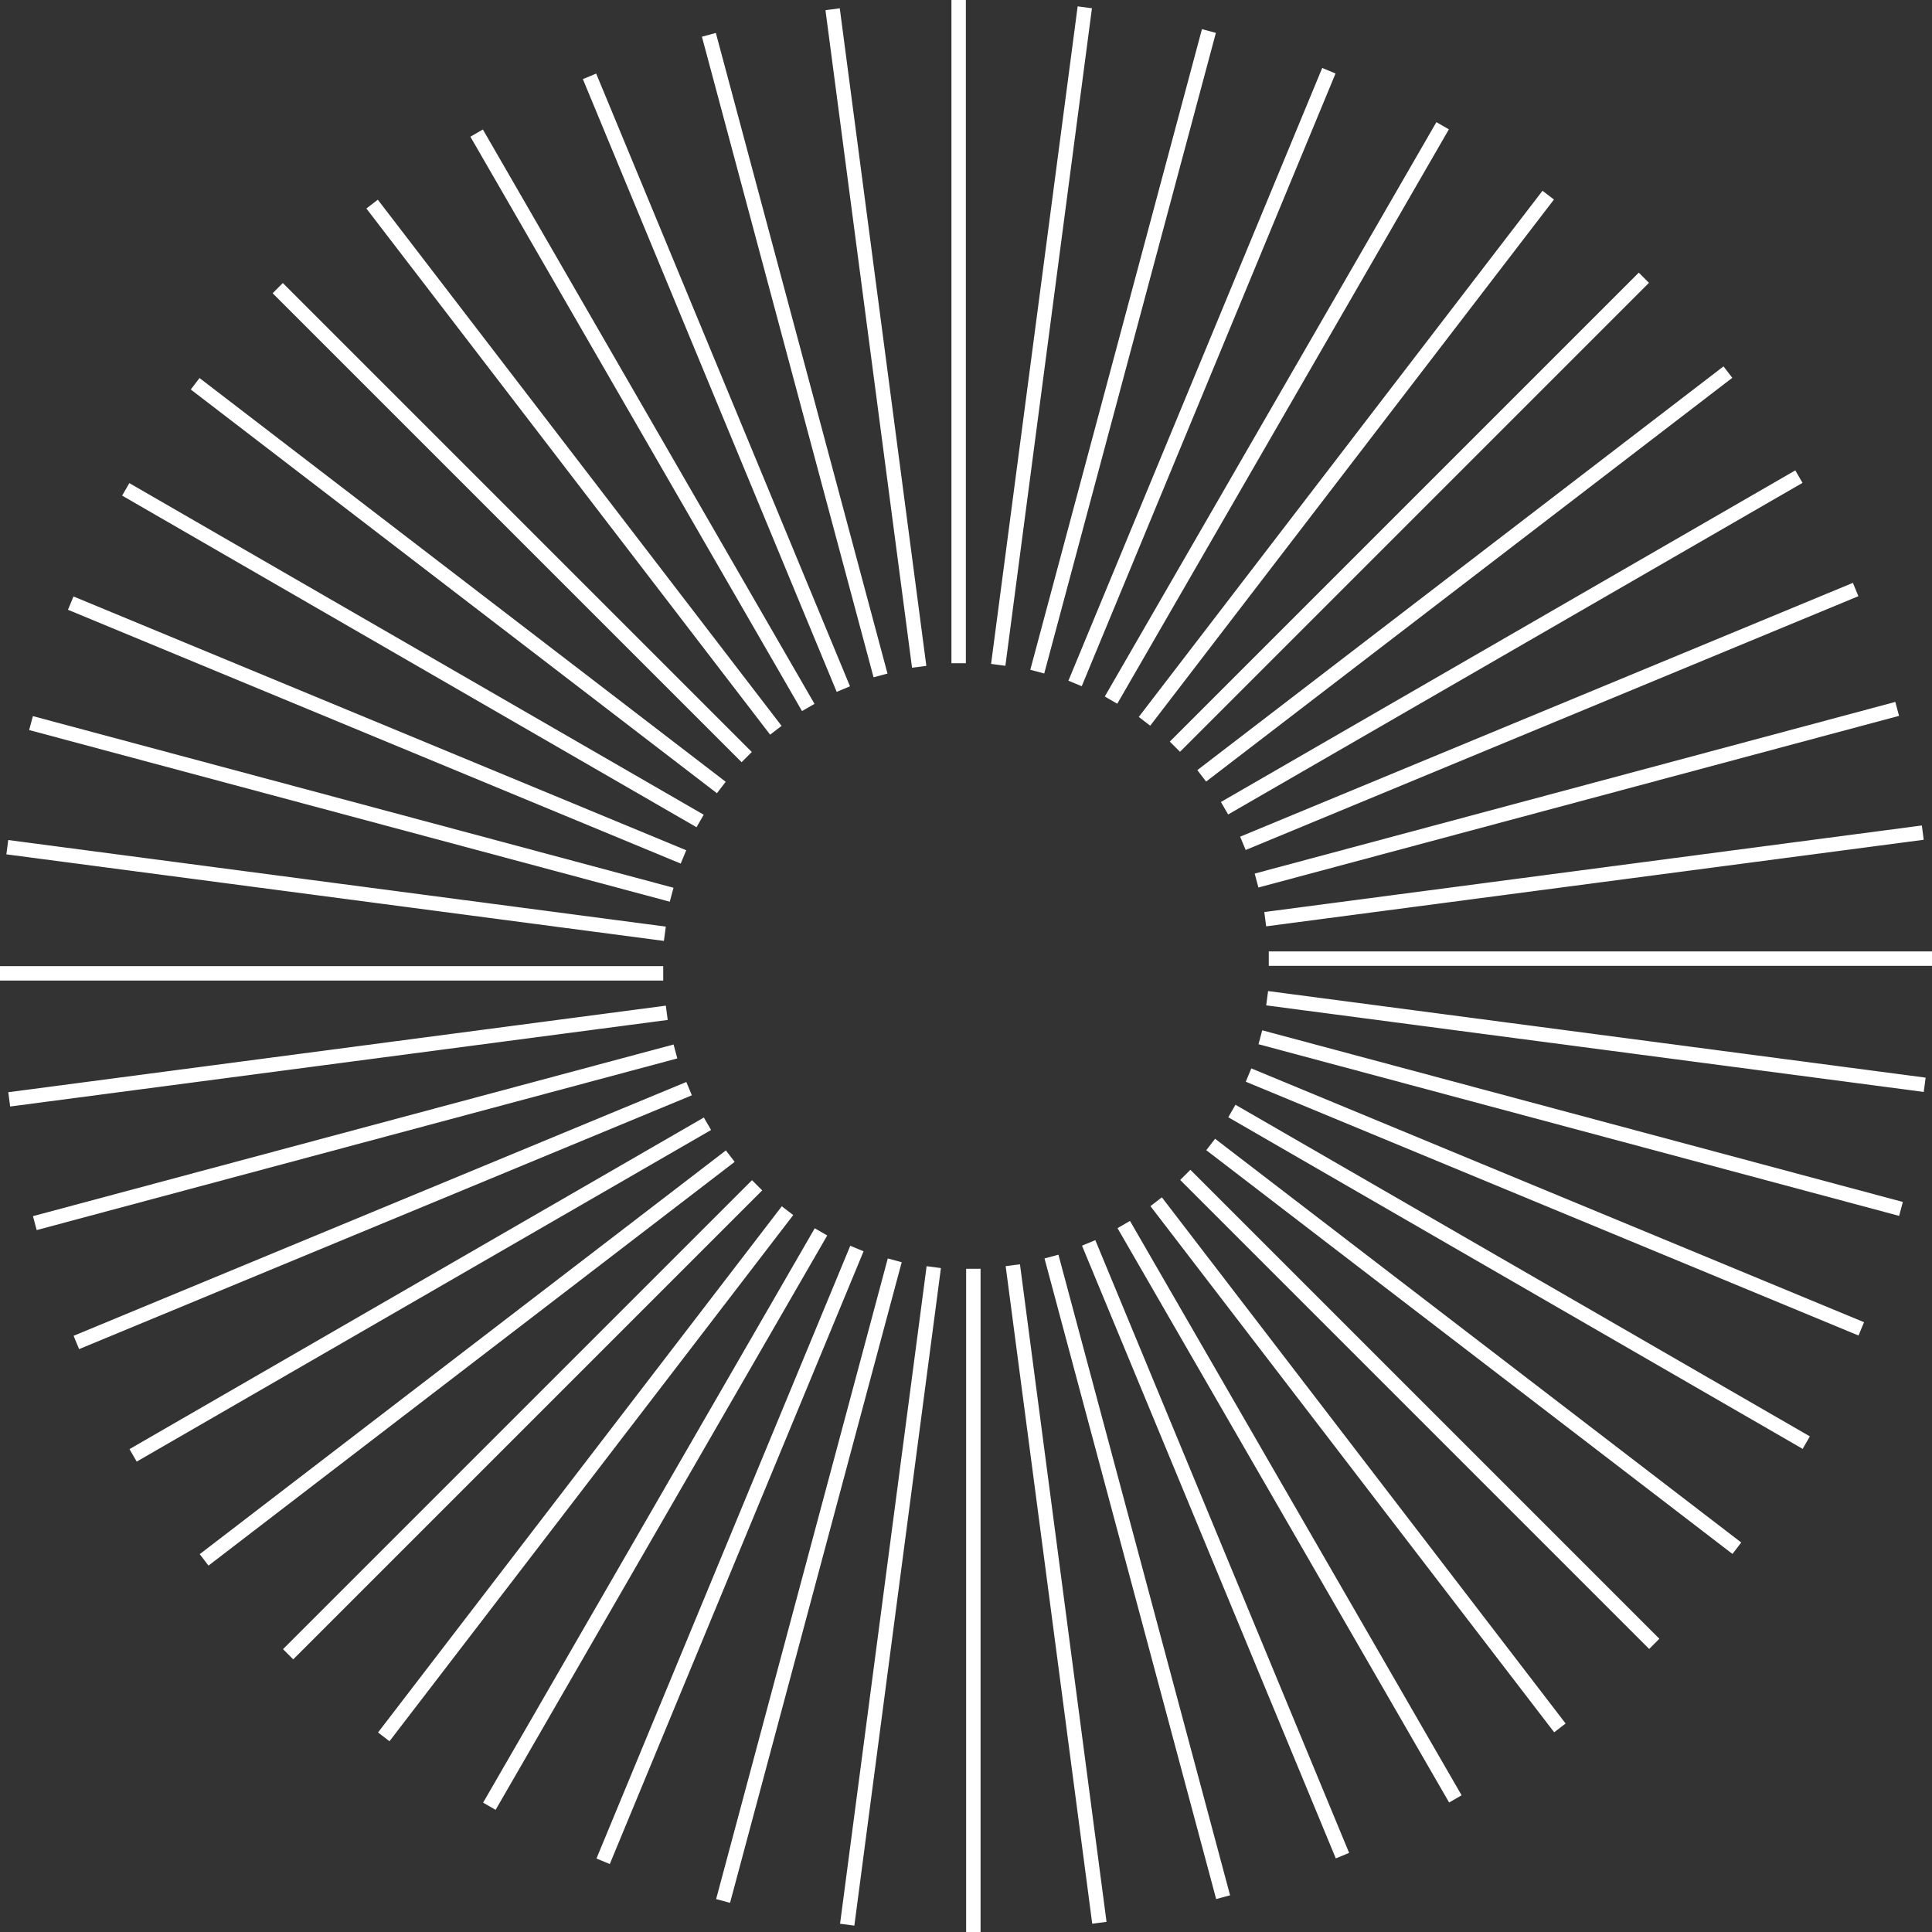 <?xml version="1.0" encoding="UTF-8"?> <svg xmlns="http://www.w3.org/2000/svg" width="268" height="268" viewBox="0 0 268 268" fill="none"><rect x="0" y="0" width="268" height="268" fill="#333333" stroke="none"/><g clip-path="url(#clip0_1486_3)"><path d="M167.697 4.303L143.885 93.168" stroke="white" stroke-width="2"></path></g><g clip-path="url(#clip1_1486_3)"><path d="M184.337 9.811L149.13 94.807" stroke="white" stroke-width="2"></path></g><g clip-path="url(#clip2_1486_3)"><path d="M200.117 17.443L154.117 97.118" stroke="white" stroke-width="2"></path></g><g clip-path="url(#clip3_1486_3)"><path d="M214.765 27.07L158.759 100.059" stroke="white" stroke-width="2"></path></g><g clip-path="url(#clip4_1486_3)"><path d="M228.031 38.525L162.977 103.579" stroke="white" stroke-width="2"></path></g><g clip-path="url(#clip5_1486_3)"><path d="M239.688 51.617L166.699 107.623" stroke="white" stroke-width="2"></path></g><g clip-path="url(#clip6_1486_3)"><path d="M249.538 66.115L169.863 112.115" stroke="white" stroke-width="2"></path></g><g clip-path="url(#clip7_1486_3)"><path d="M257.409 81.777L172.412 116.984" stroke="white" stroke-width="2"></path></g><g clip-path="url(#clip8_1486_3)"><path d="M263.169 98.334L174.304 122.145" stroke="white" stroke-width="2"></path></g><g clip-path="url(#clip9_1486_3)"><path d="M266.721 115.498L175.508 127.506" stroke="white" stroke-width="2"></path></g><g clip-path="url(#clip10_1486_3)"><path d="M268 132.979L176 132.978" stroke="white" stroke-width="2"></path></g><g clip-path="url(#clip11_1486_3)"><path d="M266.987 150.479L175.774 138.47" stroke="white" stroke-width="2"></path></g><g clip-path="url(#clip12_1486_3)"><path d="M263.698 167.697L174.833 143.886" stroke="white" stroke-width="2"></path></g><g clip-path="url(#clip13_1486_3)"><path d="M258.19 184.336L173.193 149.129" stroke="white" stroke-width="2"></path></g><g clip-path="url(#clip14_1486_3)"><path d="M250.557 200.115L170.882 154.115" stroke="white" stroke-width="2"></path></g><g clip-path="url(#clip15_1486_3)"><path d="M240.93 214.764L167.941 158.758" stroke="white" stroke-width="2"></path></g><g clip-path="url(#clip16_1486_3)"><path d="M229.473 228.029L164.419 162.975" stroke="white" stroke-width="2"></path></g><g clip-path="url(#clip17_1486_3)"><path d="M216.383 239.688L160.377 166.699" stroke="white" stroke-width="2"></path></g><g clip-path="url(#clip18_1486_3)"><path d="M201.883 249.537L155.883 169.863" stroke="white" stroke-width="2"></path></g><g clip-path="url(#clip19_1486_3)"><path d="M186.222 257.408L151.015 172.411" stroke="white" stroke-width="2"></path></g><g clip-path="url(#clip20_1486_3)"><path d="M169.667 263.17L145.856 174.305" stroke="white" stroke-width="2"></path></g><g clip-path="url(#clip21_1486_3)"><path d="M152.502 266.719L140.494 175.506" stroke="white" stroke-width="2"></path></g><g clip-path="url(#clip22_1486_3)"><path d="M135.02 267.998L135.02 175.998" stroke="white" stroke-width="2"></path></g><g clip-path="url(#clip23_1486_3)"><path d="M117.521 266.986L129.529 175.773" stroke="white" stroke-width="2"></path></g><g clip-path="url(#clip24_1486_3)"><path d="M100.303 263.695L124.115 174.83" stroke="white" stroke-width="2"></path></g><g clip-path="url(#clip25_1486_3)"><path d="M83.663 258.189L118.869 173.193" stroke="white" stroke-width="2"></path></g><g clip-path="url(#clip26_1486_3)"><path d="M67.883 250.557L113.883 170.882" stroke="white" stroke-width="2"></path></g><g clip-path="url(#clip27_1486_3)"><path d="M53.235 240.93L109.241 167.941" stroke="white" stroke-width="2"></path></g><g clip-path="url(#clip28_1486_3)"><path d="M39.969 229.473L105.023 164.419" stroke="white" stroke-width="2"></path></g><g clip-path="url(#clip29_1486_3)"><path d="M28.312 216.381L101.301 160.375" stroke="white" stroke-width="2"></path></g><g clip-path="url(#clip30_1486_3)"><path d="M18.462 201.883L98.137 155.883" stroke="white" stroke-width="2"></path></g><g clip-path="url(#clip31_1486_3)"><path d="M10.591 186.221L95.588 151.014" stroke="white" stroke-width="2"></path></g><g clip-path="url(#clip32_1486_3)"><path d="M4.83 169.666L93.695 145.855" stroke="white" stroke-width="2"></path></g><g clip-path="url(#clip33_1486_3)"><path d="M1.279 152.5L92.492 140.492" stroke="white" stroke-width="2"></path></g><g clip-path="url(#clip34_1486_3)"><path d="M0 135.02L92 135.02" stroke="white" stroke-width="2"></path></g><g clip-path="url(#clip35_1486_3)"><path d="M1.013 117.52L92.226 129.528" stroke="white" stroke-width="2"></path></g><g clip-path="url(#clip36_1486_3)"><path d="M4.302 100.303L93.167 124.114" stroke="white" stroke-width="2"></path></g><g clip-path="url(#clip37_1486_3)"><path d="M9.811 83.662L94.808 118.869" stroke="white" stroke-width="2"></path></g><g clip-path="url(#clip38_1486_3)"><path d="M17.442 67.883L97.117 113.883" stroke="white" stroke-width="2"></path></g><g clip-path="url(#clip39_1486_3)"><path d="M27.07 53.234L100.058 109.24" stroke="white" stroke-width="2"></path></g><g clip-path="url(#clip40_1486_3)"><path d="M38.526 39.969L103.58 105.023" stroke="white" stroke-width="2"></path></g><g clip-path="url(#clip41_1486_3)"><path d="M51.617 28.312L107.623 101.301" stroke="white" stroke-width="2"></path></g><g clip-path="url(#clip42_1486_3)"><path d="M66.117 18.463L112.117 98.137" stroke="white" stroke-width="2"></path></g><g clip-path="url(#clip43_1486_3)"><path d="M81.777 10.59L116.984 95.587" stroke="white" stroke-width="2"></path></g><g clip-path="url(#clip44_1486_3)"><path d="M98.333 4.83L122.144 93.695" stroke="white" stroke-width="2"></path></g><g clip-path="url(#clip45_1486_3)"><path d="M115.498 1.281L127.506 92.494" stroke="white" stroke-width="2"></path></g><path d="M132.98 0V92" stroke="white" stroke-width="2"></path><g clip-path="url(#clip46_1486_3)"><path d="M150.479 1.012L138.471 92.225" stroke="white" stroke-width="2"></path></g><defs><clipPath id="clip0_1486_3"><rect width="8.04" height="267.999" fill="white" transform="translate(164.799 3.525) rotate(15)"></rect></clipPath><clipPath id="clip1_1486_3"><rect width="8.04" height="267.999" fill="white" transform="translate(181.566 8.662) rotate(22.5)"></rect></clipPath><clipPath id="clip2_1486_3"><rect width="8.04" height="267.999" fill="white" transform="translate(197.519 15.943) rotate(30)"></rect></clipPath><clipPath id="clip3_1486_3"><rect width="8.04" height="267.999" fill="white" transform="translate(212.385 25.244) rotate(37.5)"></rect></clipPath><clipPath id="clip4_1486_3"><rect width="8.04" height="267.999" fill="white" transform="translate(225.91 36.404) rotate(45)"></rect></clipPath><clipPath id="clip5_1486_3"><rect width="8.04" height="267.999" fill="white" transform="translate(237.862 49.236) rotate(52.5)"></rect></clipPath><clipPath id="clip6_1486_3"><rect width="8.04" height="267.999" fill="white" transform="translate(248.038 63.518) rotate(60)"></rect></clipPath><clipPath id="clip7_1486_3"><rect width="8.04" height="267.999" fill="white" transform="translate(256.261 79.006) rotate(67.5)"></rect></clipPath><clipPath id="clip8_1486_3"><rect width="8.04" height="267.999" fill="white" transform="translate(262.393 95.436) rotate(75)"></rect></clipPath><clipPath id="clip9_1486_3"><rect width="8.04" height="267.999" fill="white" transform="translate(266.329 112.523) rotate(82.5)"></rect></clipPath><clipPath id="clip10_1486_3"><rect width="8.04" height="267.999" fill="white" transform="translate(268 129.979) rotate(90)"></rect></clipPath><clipPath id="clip11_1486_3"><rect width="8.04" height="267.999" fill="white" transform="translate(267.378 147.504) rotate(97.5)"></rect></clipPath><clipPath id="clip12_1486_3"><rect width="8.04" height="267.999" fill="white" transform="translate(264.474 164.799) rotate(105)"></rect></clipPath><clipPath id="clip13_1486_3"><rect width="8.04" height="267.999" fill="white" transform="translate(259.338 181.564) rotate(112.5)"></rect></clipPath><clipPath id="clip14_1486_3"><rect width="8.04" height="267.999" fill="white" transform="translate(252.057 197.518) rotate(120)"></rect></clipPath><clipPath id="clip15_1486_3"><rect width="8.04" height="267.999" fill="white" transform="translate(242.756 212.383) rotate(127.5)"></rect></clipPath><clipPath id="clip16_1486_3"><rect width="8.04" height="267.999" fill="white" transform="translate(231.594 225.908) rotate(135)"></rect></clipPath><clipPath id="clip17_1486_3"><rect width="8.04" height="267.999" fill="white" transform="translate(218.763 237.861) rotate(142.5)"></rect></clipPath><clipPath id="clip18_1486_3"><rect width="8.04" height="267.999" fill="white" transform="translate(204.481 248.037) rotate(150)"></rect></clipPath><clipPath id="clip19_1486_3"><rect width="8.04" height="267.999" fill="white" transform="translate(188.994 256.26) rotate(157.5)"></rect></clipPath><clipPath id="clip20_1486_3"><rect width="8.04" height="267.999" fill="white" transform="translate(172.565 262.393) rotate(165)"></rect></clipPath><clipPath id="clip21_1486_3"><rect width="8.04" height="267.999" fill="white" transform="translate(155.476 266.328) rotate(172.5)"></rect></clipPath><clipPath id="clip22_1486_3"><rect width="8.04" height="267.999" fill="white" transform="translate(138.02 267.998) rotate(-180)"></rect></clipPath><clipPath id="clip23_1486_3"><rect width="8.04" height="267.999" fill="white" transform="translate(120.495 267.377) rotate(-172.5)"></rect></clipPath><clipPath id="clip24_1486_3"><rect width="8.04" height="267.999" fill="white" transform="translate(103.201 264.473) rotate(-165)"></rect></clipPath><clipPath id="clip25_1486_3"><rect width="8.04" height="267.999" fill="white" transform="translate(86.434 259.338) rotate(-157.5)"></rect></clipPath><clipPath id="clip26_1486_3"><rect width="8.04" height="267.999" fill="white" transform="translate(70.481 252.057) rotate(-150)"></rect></clipPath><clipPath id="clip27_1486_3"><rect width="8.04" height="267.999" fill="white" transform="translate(55.615 242.756) rotate(-142.5)"></rect></clipPath><clipPath id="clip28_1486_3"><rect width="8.04" height="267.999" fill="white" transform="translate(42.09 231.594) rotate(-135)"></rect></clipPath><clipPath id="clip29_1486_3"><rect width="8.04" height="267.999" fill="white" transform="translate(30.138 218.762) rotate(-127.5)"></rect></clipPath><clipPath id="clip30_1486_3"><rect width="8.04" height="267.999" fill="white" transform="translate(19.962 204.48) rotate(-120)"></rect></clipPath><clipPath id="clip31_1486_3"><rect width="8.04" height="267.999" fill="white" transform="translate(11.739 188.992) rotate(-112.5)"></rect></clipPath><clipPath id="clip32_1486_3"><rect width="8.04" height="267.999" fill="white" transform="translate(5.606 172.564) rotate(-105)"></rect></clipPath><clipPath id="clip33_1486_3"><rect width="8.04" height="267.999" fill="white" transform="translate(1.671 155.475) rotate(-97.5)"></rect></clipPath><clipPath id="clip34_1486_3"><rect width="8.04" height="267.999" fill="white" transform="translate(0 138.02) rotate(-90)"></rect></clipPath><clipPath id="clip35_1486_3"><rect width="8.04" height="267.999" fill="white" transform="translate(0.622 120.494) rotate(-82.5)"></rect></clipPath><clipPath id="clip36_1486_3"><rect width="8.04" height="267.999" fill="white" transform="translate(3.525 103.201) rotate(-75)"></rect></clipPath><clipPath id="clip37_1486_3"><rect width="8.04" height="267.999" fill="white" transform="translate(8.663 86.434) rotate(-67.5)"></rect></clipPath><clipPath id="clip38_1486_3"><rect width="8.04" height="267.999" fill="white" transform="translate(15.942 70.481) rotate(-60)"></rect></clipPath><clipPath id="clip39_1486_3"><rect width="8.04" height="267.999" fill="white" transform="translate(25.244 55.615) rotate(-52.5)"></rect></clipPath><clipPath id="clip40_1486_3"><rect width="8.04" height="267.999" fill="white" transform="translate(36.405 42.09) rotate(-45)"></rect></clipPath><clipPath id="clip41_1486_3"><rect width="8.04" height="267.999" fill="white" transform="translate(49.237 30.139) rotate(-37.5)"></rect></clipPath><clipPath id="clip42_1486_3"><rect width="8.04" height="267.999" fill="white" transform="translate(63.519 19.963) rotate(-30)"></rect></clipPath><clipPath id="clip43_1486_3"><rect width="8.04" height="267.999" fill="white" transform="translate(79.006 11.738) rotate(-22.5)"></rect></clipPath><clipPath id="clip44_1486_3"><rect width="8.04" height="267.999" fill="white" transform="translate(95.435 5.607) rotate(-15)"></rect></clipPath><clipPath id="clip45_1486_3"><rect width="8.04" height="267.999" fill="white" transform="translate(112.524 1.672) rotate(-7.5)"></rect></clipPath><clipPath id="clip46_1486_3"><rect width="8.04" height="267.999" fill="white" transform="translate(147.505 0.621) rotate(7.5)"></rect></clipPath></defs></svg> 